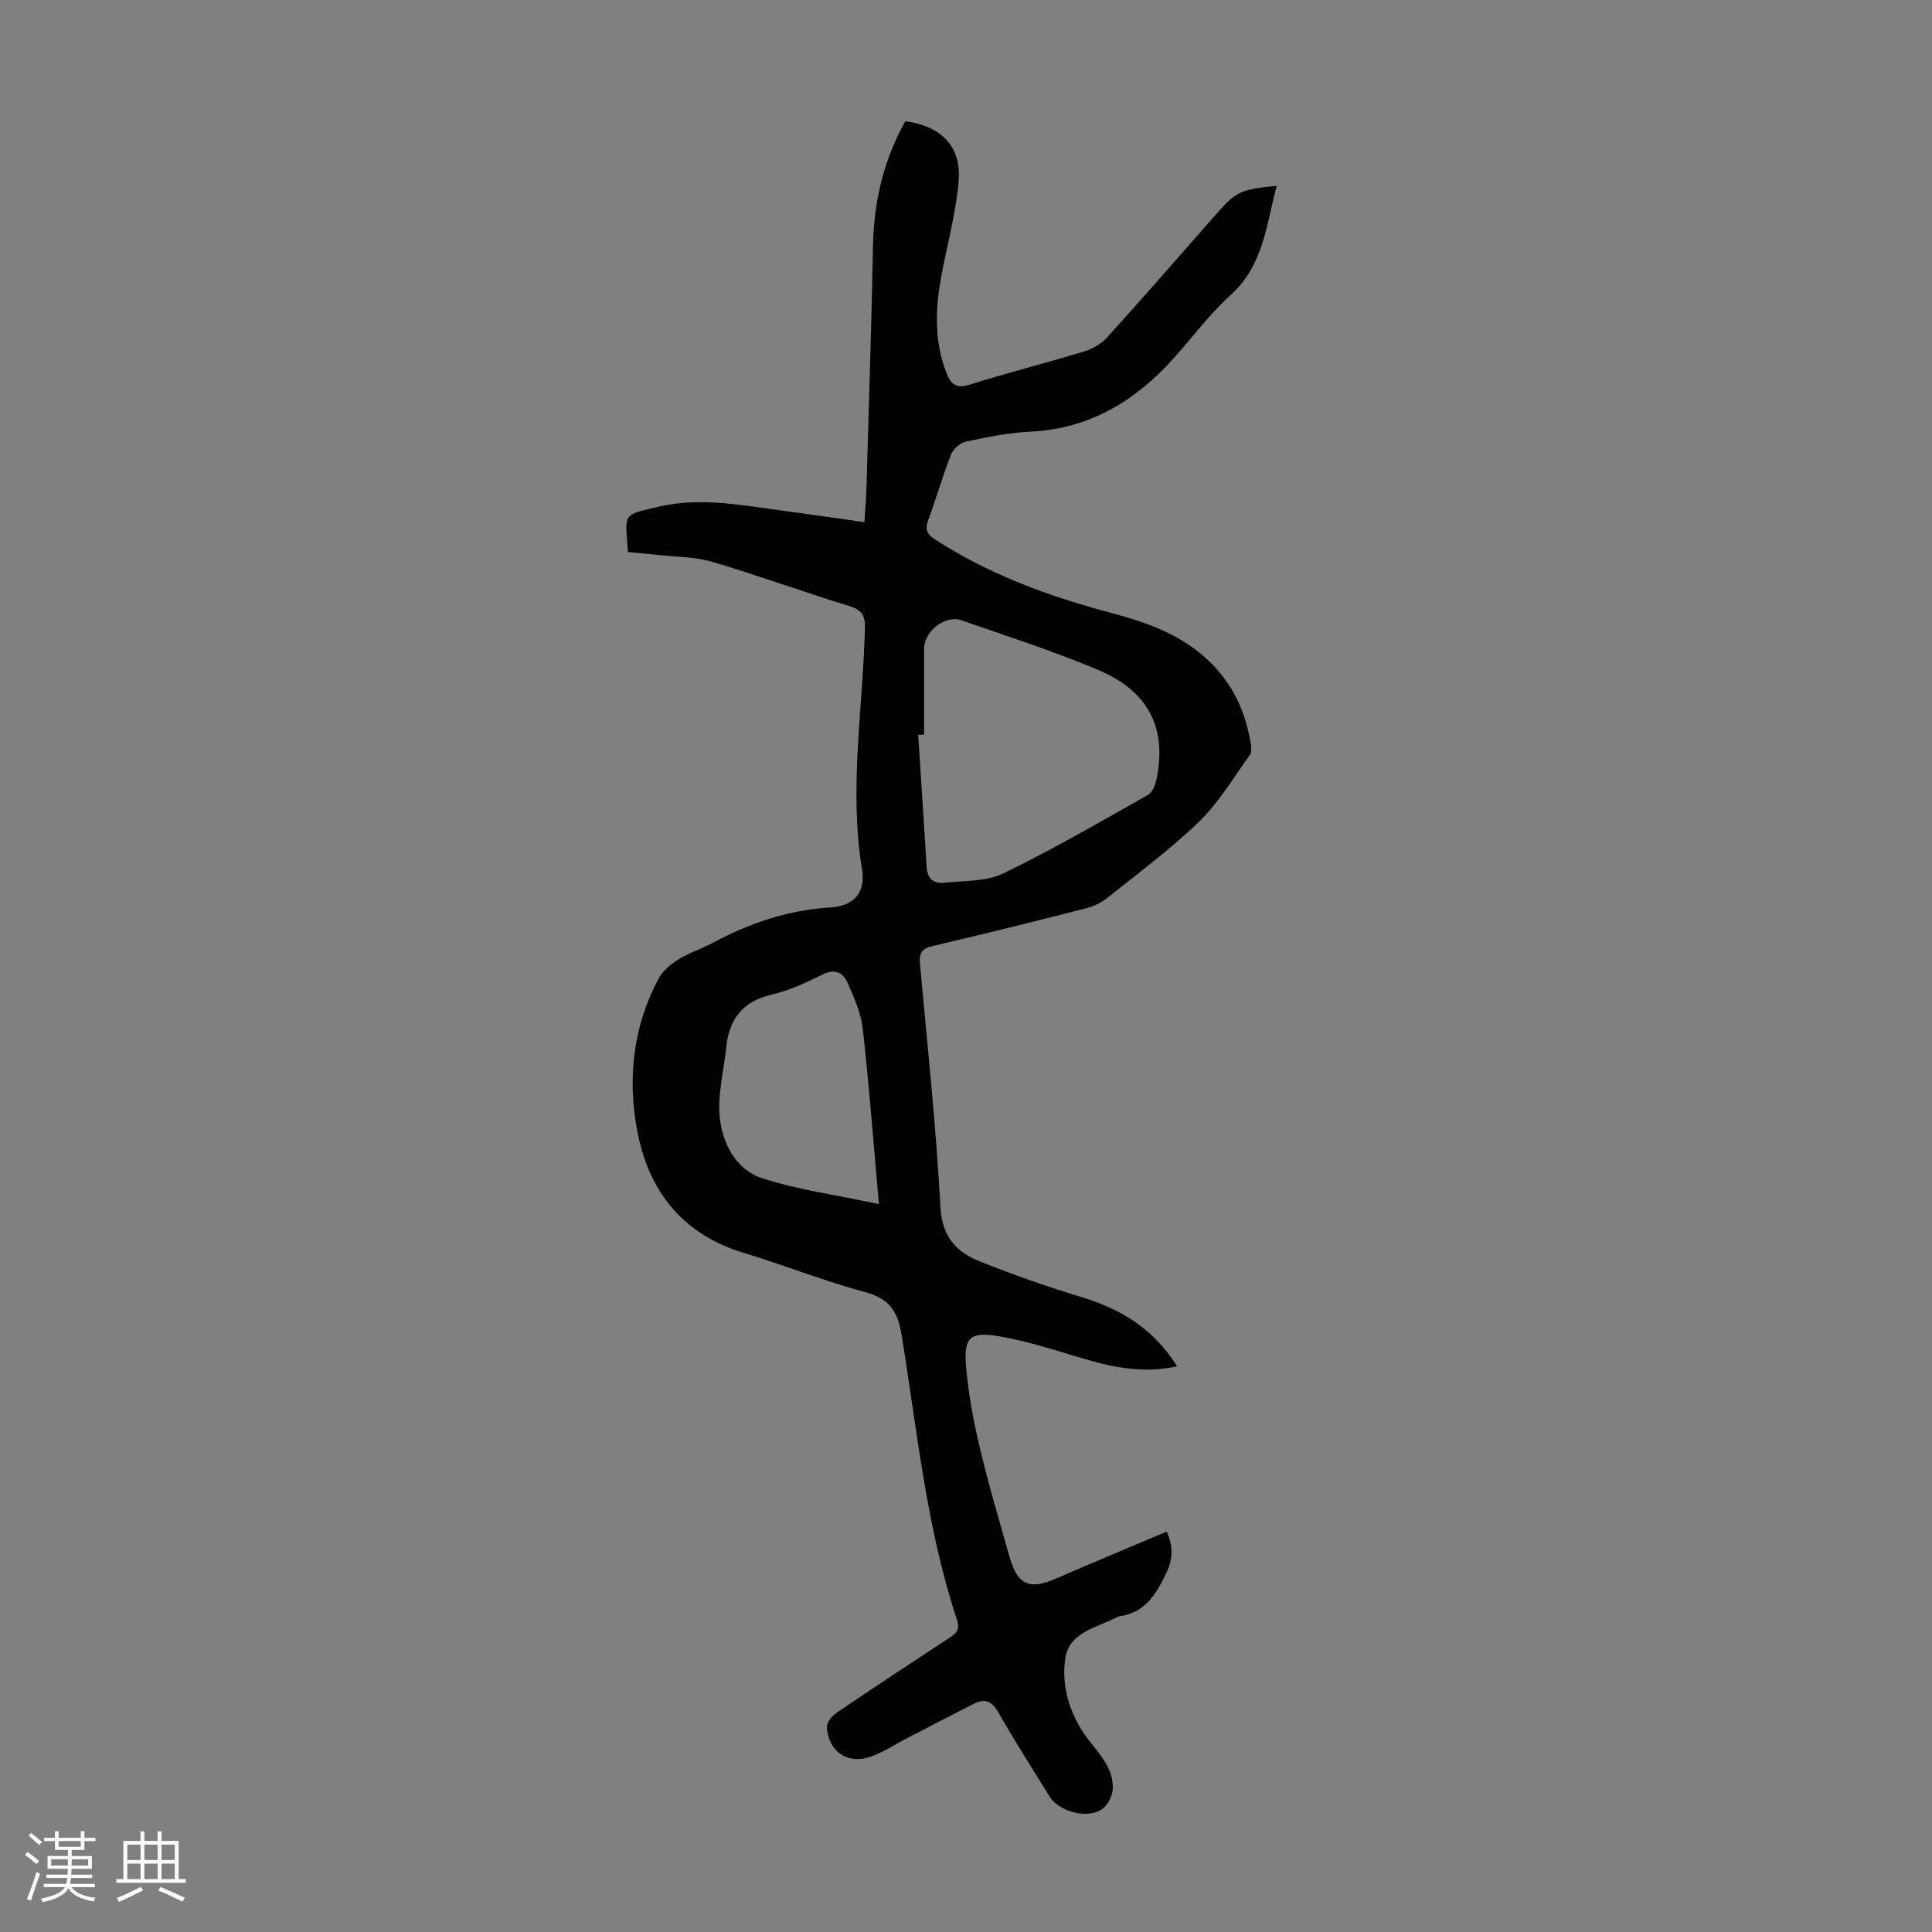 <svg enable-background="new 0 0 400 400" viewBox="0 0 400 400" xmlns="http://www.w3.org/2000/svg"><rect x="0" y="0" width="400" height="400" fill="#808080" stroke="none"/><path d="m5.17 384 .55-.58c.85.61 1.65 1.24 2.4 1.87l-.59.64c-.83-.73-1.62-1.38-2.36-1.93m1.22 9.53-.82-.34c.71-1.76 1.37-3.64 1.98-5.63.24.13.5.25.76.36-.6 1.67-1.24 3.54-1.92 5.61m-.5-13.5.57-.54c.56.44 1.31 1.06 2.26 1.87l-.64.64c-.68-.66-1.41-1.32-2.19-1.97m3.25.46h2.24v-1.36h.77v1.36h4.57v-1.36h.76v1.36h2.28v.69h-2.28v1.84h-2.64v1.26h4.18v2.64h-4.21c0 .45-.02.86-.05 1.21h4.32v.69h-4.38c-.04.34-.1.75-.19 1.22h5.15v.69h-4.82c.87 1.19 2.51 1.92 4.93 2.19-.17.31-.3.57-.37.76-2.77-.49-4.52-1.41-5.26-2.76-.56 1.26-2.3 2.23-5.24 2.9-.12-.24-.26-.48-.43-.72 2.73-.55 4.38-1.34 4.96-2.38h-4.38v-.69h4.65c.1-.38.17-.79.21-1.22h-4.32v-.69h4.4c.03-.34.05-.75.05-1.21h-4.2v-2.64h4.23v-1.26h-2.69v-1.84h-2.24zm1.46 4.46v1.29h3.45c.01-.4.02-.57.01-.53v-.32-.45h-3.46zm1.55-2.59h4.57v-1.19h-4.57zm6.11 2.59h-3.42v.77c-.01.19-.01.37-.02.53h3.44z" fill="#fafafc"/><path d="m32.63 379.16h.82v1.98h3.54v7.89h1.46v.78h-14.37v-.78h1.46v-7.89h3.54v-1.98h.82v1.98h2.73zm-3.49 11.48.5.73c-1.61.82-3.28 1.63-5 2.41-.13-.27-.28-.55-.44-.82 1.75-.72 3.4-1.49 4.94-2.32m-2.78-5.55h2.73v-3.18h-2.73zm0 3.95h2.73v-3.2h-2.73zm3.54-3.95h2.73v-3.18h-2.73zm0 3.95h2.73v-3.2h-2.73zm7.89 4.68c-1.84-.92-3.51-1.7-5.02-2.32l.45-.73c1.89.8 3.57 1.55 5.04 2.23zm-1.62-11.81h-2.73v3.18h2.73zm-2.73 7.13h2.73v-3.2h-2.73z" fill="#fafafc"/><path d="m243.71 282.89c-6.77 1.45-12.84.32-18.91-1.46-5.98-1.75-11.94-3.76-18.05-4.79-5.96-1-7.24.29-6.74 6.24.48 5.65 1.53 11.29 2.84 16.81 1.8 7.61 4.03 15.11 6.16 22.63 1.65 5.84 4.14 6.9 9.58 4.53 7.56-3.3 15.18-6.45 22.96-9.75 1.3 2.89 1.33 5.54.08 8.21-2.06 4.4-4.32 8.58-9.85 9.32-.32.04-.62.24-.92.39-4.04 2.01-9.49 3.04-10.28 8.19-.98 6.34 1.16 12.44 5.17 17.5 2.34 2.96 4.82 5.76 4.64 9.69-.06 1.41-.98 3.21-2.1 4.08-2.86 2.21-8.96.7-10.95-2.49-3.61-5.79-7.27-11.56-10.65-17.48-1.35-2.36-2.84-2.9-5.1-1.75-4.57 2.33-9.13 4.69-13.69 7.05-2.48 1.28-4.84 2.86-7.43 3.82-4.85 1.79-8.9-.84-9.28-6-.07-.95 1.01-2.33 1.93-2.96 7.77-5.28 15.62-10.45 23.48-15.6 1.46-.95 2.2-1.71 1.53-3.72-6.34-19.11-8.24-39.12-11.44-58.85-.83-5.11-2.58-7.65-7.66-9.01-8.41-2.25-16.54-5.52-24.88-8.04-13.01-3.92-20.02-12.97-22.32-25.88-1.91-10.73-.67-21.21 4.52-30.96.86-1.62 2.55-2.99 4.15-4 2.16-1.35 4.68-2.13 6.94-3.34 7.66-4.12 15.68-6.86 24.47-7.39 4.86-.29 7.35-3.09 6.57-7.83-2.74-16.69.16-33.26.59-49.87.07-2.67-.51-3.86-3.2-4.69-9.51-2.91-18.86-6.35-28.4-9.16-3.69-1.09-7.71-1.03-11.58-1.47-1.98-.22-3.96-.38-5.88-.56-.54-8.14-1.41-7.58 6.44-9.41 8.68-2.02 17.37-.24 26.01.9 5.42.72 10.84 1.52 16.51 2.32.15-2.5.36-4.82.42-7.14.48-16.65 1.04-33.3 1.35-49.96.17-9.24 2.19-17.89 6.69-25.91 7.37.98 11.61 5.15 11.05 12.27-.53 6.63-2.36 13.15-3.58 19.72-1.26 6.8-1.52 13.55 1.07 20.16.9 2.3 1.97 3.27 4.75 2.4 7.89-2.48 15.91-4.51 23.82-6.91 1.7-.52 3.48-1.56 4.67-2.87 7.51-8.3 14.86-16.74 22.25-25.15 4.5-5.12 5.28-5.52 12.87-6.23-2.17 8.04-2.71 16.42-9.53 22.58-4.37 3.96-7.93 8.81-11.9 13.21-7.93 8.81-17.4 14.5-29.6 15.09-4.45.22-8.88 1.12-13.25 2.04-1.2.25-2.67 1.49-3.12 2.63-1.76 4.46-3.07 9.1-4.74 13.6-.71 1.92-.35 2.92 1.4 4.05 11.31 7.33 23.77 11.84 36.68 15.27 8.78 2.33 17.02 5.53 22.85 13.03 3.25 4.18 5.02 8.92 5.85 14.07.12.74.18 1.73-.2 2.26-3.4 4.68-6.39 9.79-10.49 13.77-5.93 5.75-12.63 10.69-19.1 15.86-1.25 1-2.87 1.73-4.44 2.13-10.51 2.68-21.02 5.31-31.58 7.77-2.22.52-2.9 1.4-2.7 3.6 1.53 16.82 3.34 33.63 4.25 50.48.33 6.14 3.3 9.28 8.12 11.22 7.02 2.82 14.19 5.31 21.43 7.51 8.04 2.49 14.66 6.57 19.45 14.23zm-52.38-130.79c-.41.02-.82.03-1.23.05.59 9.13 1.2 18.25 1.75 27.38.15 2.43 1.46 3.49 3.7 3.23 4.08-.47 8.59-.19 12.11-1.9 10.23-4.95 20.08-10.68 29.99-16.26.95-.53 1.57-2.13 1.81-3.34 2.15-10.5-1.65-18.17-12.11-22.57-9.25-3.89-18.83-6.99-28.33-10.27-3.35-1.16-7.68 2.3-7.7 5.88-.01 5.94.01 11.87.01 17.8zm-9.36 97.19c-1.12-12.58-2.02-24.45-3.34-36.28-.36-3.23-1.79-6.41-3.1-9.46-.92-2.13-2.57-3.06-5.15-1.82-3.41 1.65-6.91 3.34-10.56 4.18-6.11 1.4-8.89 5.14-9.48 11.05-.48 4.85-1.84 9.78-1.31 14.51.59 5.35 3.38 10.74 8.8 12.48 7.38 2.39 15.2 3.44 24.14 5.34z" fill="#010101"/></svg>